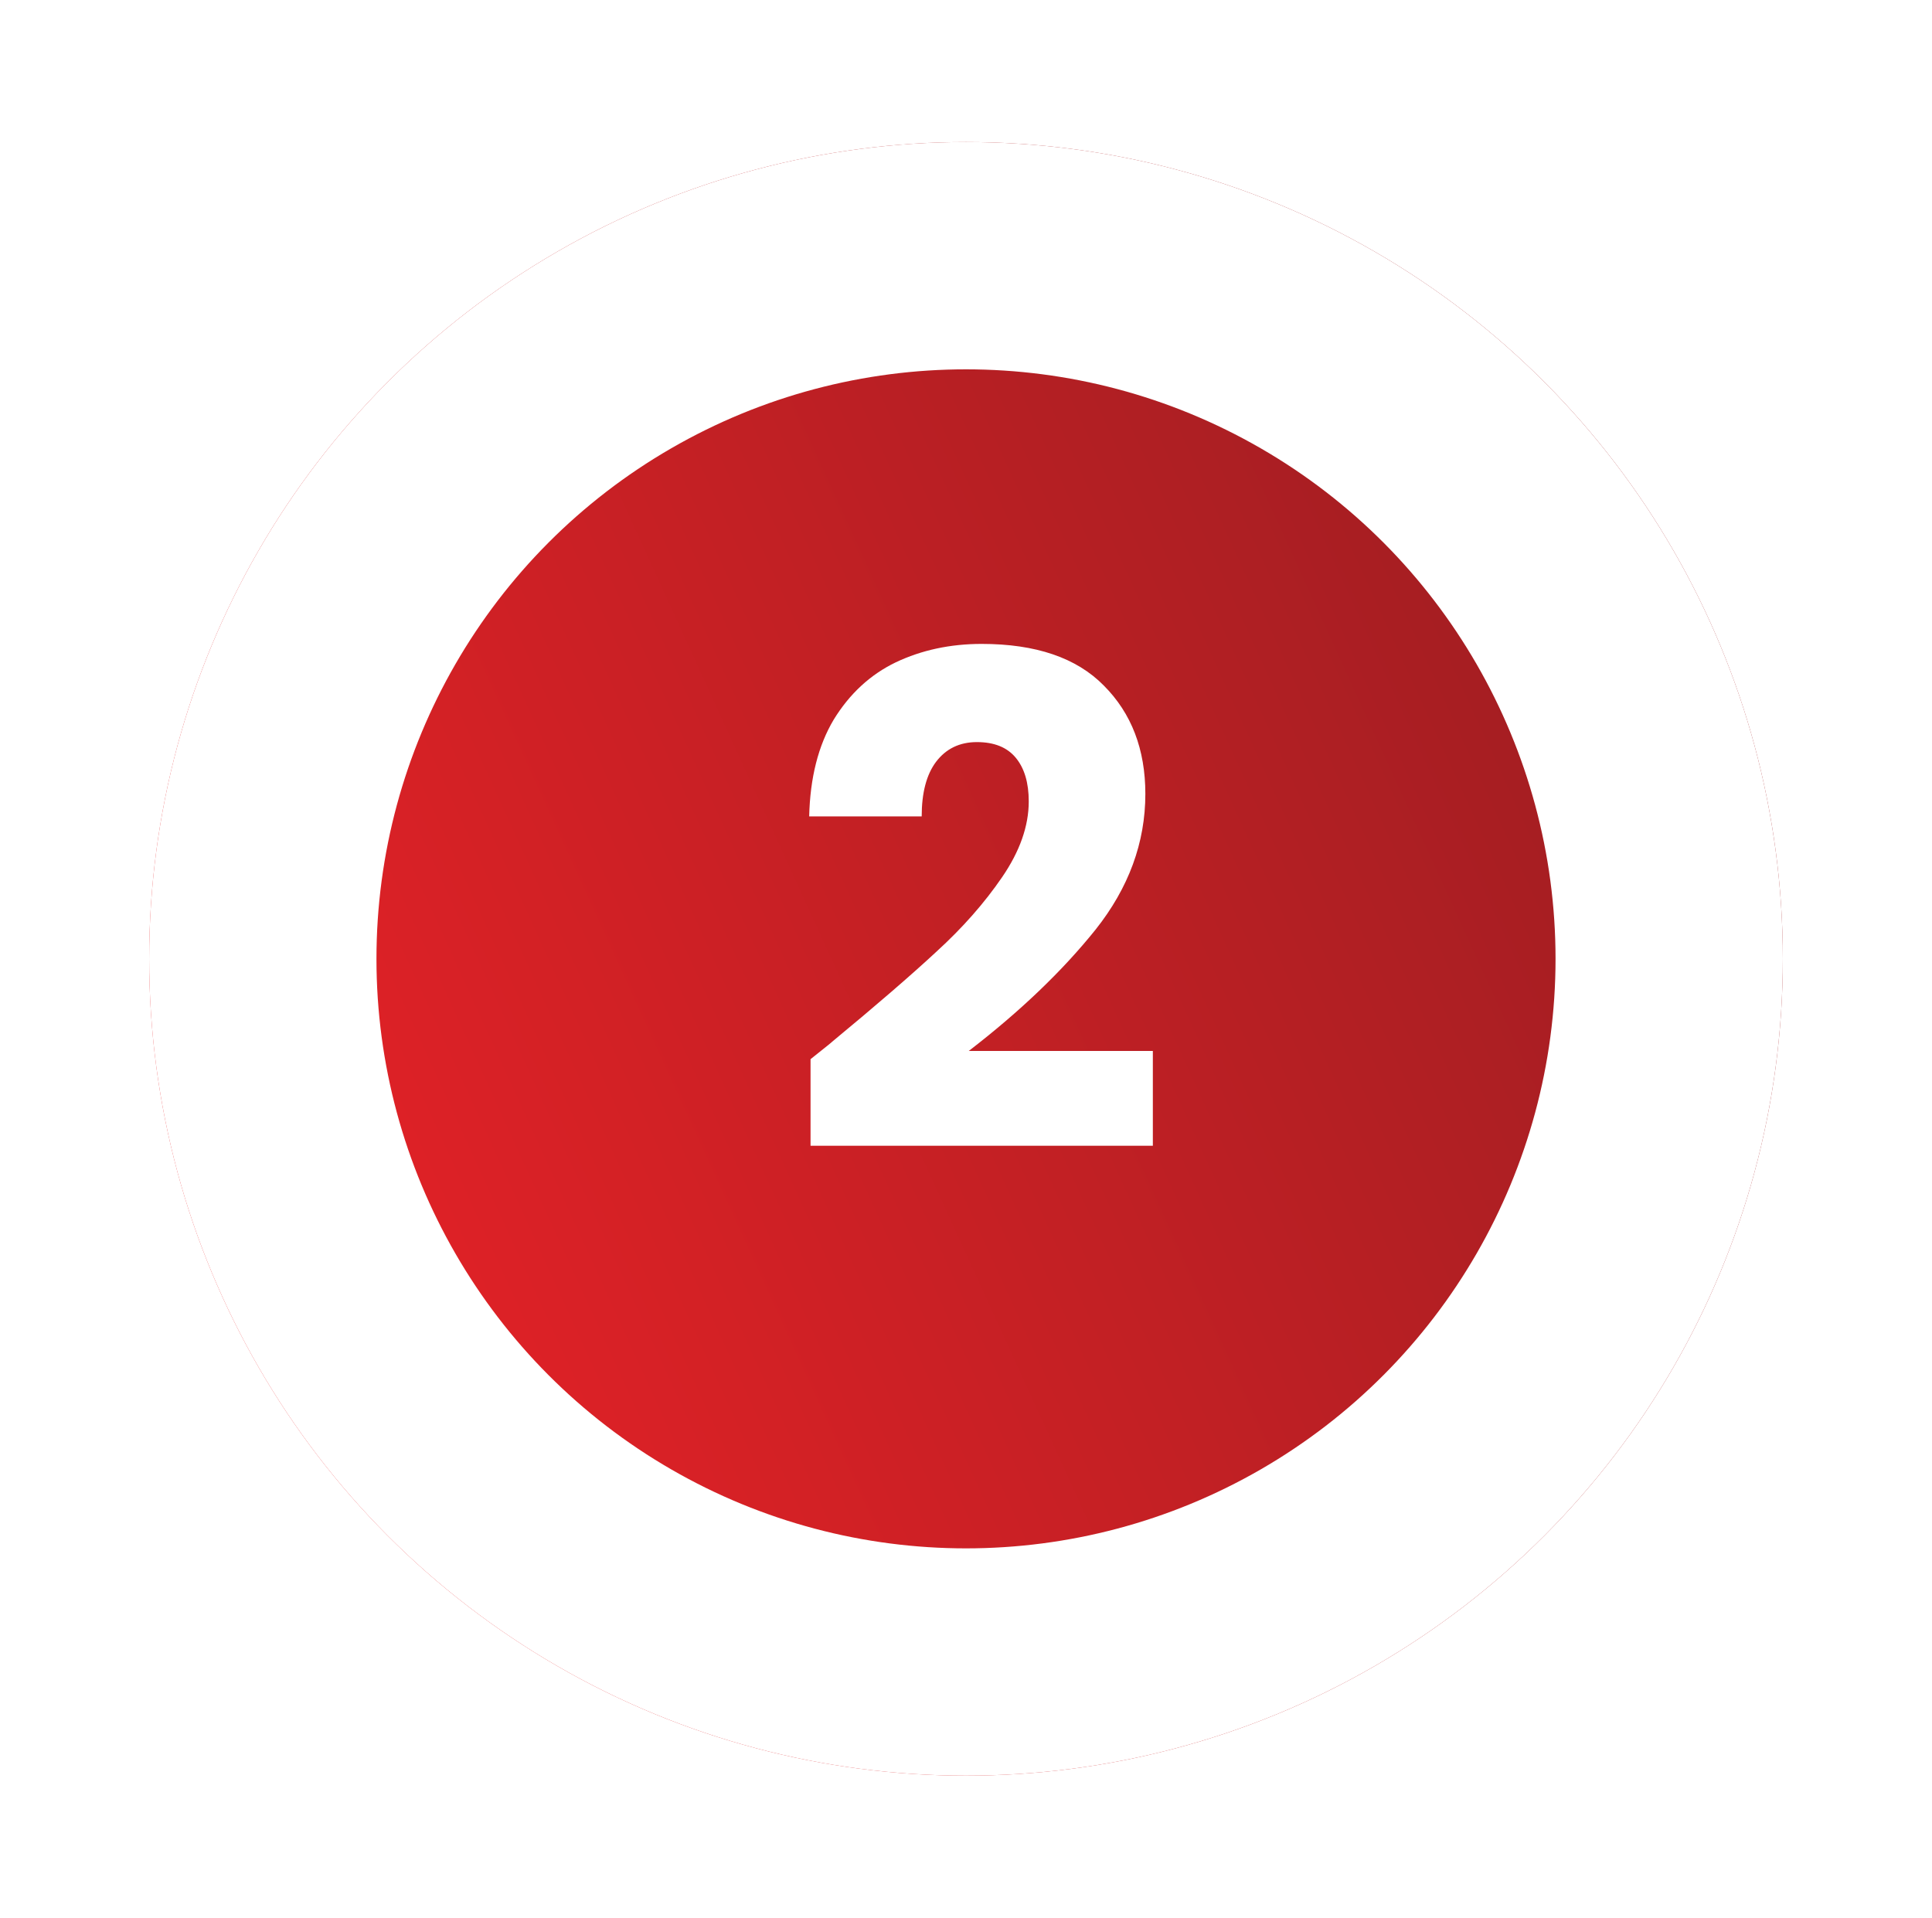 <svg width="136" height="135" viewBox="0 0 136 135" fill="none" xmlns="http://www.w3.org/2000/svg">
<g filter="url(#filter0_d_71_6255)">
<circle cx="67" cy="66.5" r="57.5" fill="url(#paint0_linear_71_6255)"/>
<circle cx="67" cy="66.5" r="49.5" stroke="white" stroke-width="16"/>
</g>
<path d="M57.057 74.561C58.145 73.697 58.641 73.297 58.545 73.361C61.681 70.769 64.145 68.641 65.937 66.977C67.761 65.313 69.297 63.569 70.545 61.745C71.793 59.921 72.417 58.145 72.417 56.417C72.417 55.105 72.113 54.081 71.505 53.345C70.897 52.609 69.985 52.241 68.769 52.241C67.553 52.241 66.593 52.705 65.889 53.633C65.217 54.529 64.881 55.809 64.881 57.473H56.961C57.025 54.753 57.601 52.481 58.689 50.657C59.809 48.833 61.265 47.489 63.057 46.625C64.881 45.761 66.897 45.329 69.105 45.329C72.913 45.329 75.777 46.305 77.697 48.257C79.649 50.209 80.625 52.753 80.625 55.889C80.625 59.313 79.457 62.497 77.121 65.441C74.785 68.353 71.809 71.201 68.193 73.985H81.153V80.657H57.057V74.561Z" fill="white"/>
<defs>
<filter id="filter0_d_71_6255" x="0.5" y="0" width="135" height="135" filterUnits="userSpaceOnUse" color-interpolation-filters="sRGB">
<feFlood flood-opacity="0" result="BackgroundImageFix"/>
<feColorMatrix in="SourceAlpha" type="matrix" values="0 0 0 0 0 0 0 0 0 0 0 0 0 0 0 0 0 0 127 0" result="hardAlpha"/>
<feMorphology radius="6" operator="dilate" in="SourceAlpha" result="effect1_dropShadow_71_6255"/>
<feOffset dx="1" dy="1"/>
<feGaussianBlur stdDeviation="2"/>
<feComposite in2="hardAlpha" operator="out"/>
<feColorMatrix type="matrix" values="0 0 0 0 0 0 0 0 0 0 0 0 0 0 0 0 0 0 0.15 0"/>
<feBlend mode="normal" in2="BackgroundImageFix" result="effect1_dropShadow_71_6255"/>
<feBlend mode="normal" in="SourceGraphic" in2="effect1_dropShadow_71_6255" result="shape"/>
</filter>
<linearGradient id="paint0_linear_71_6255" x1="9.5" y1="94.024" x2="109.784" y2="48.242" gradientUnits="userSpaceOnUse">
<stop stop-color="#EC2227"/>
<stop offset="1" stop-color="#A31E22"/>
</linearGradient>
</defs>
</svg>
